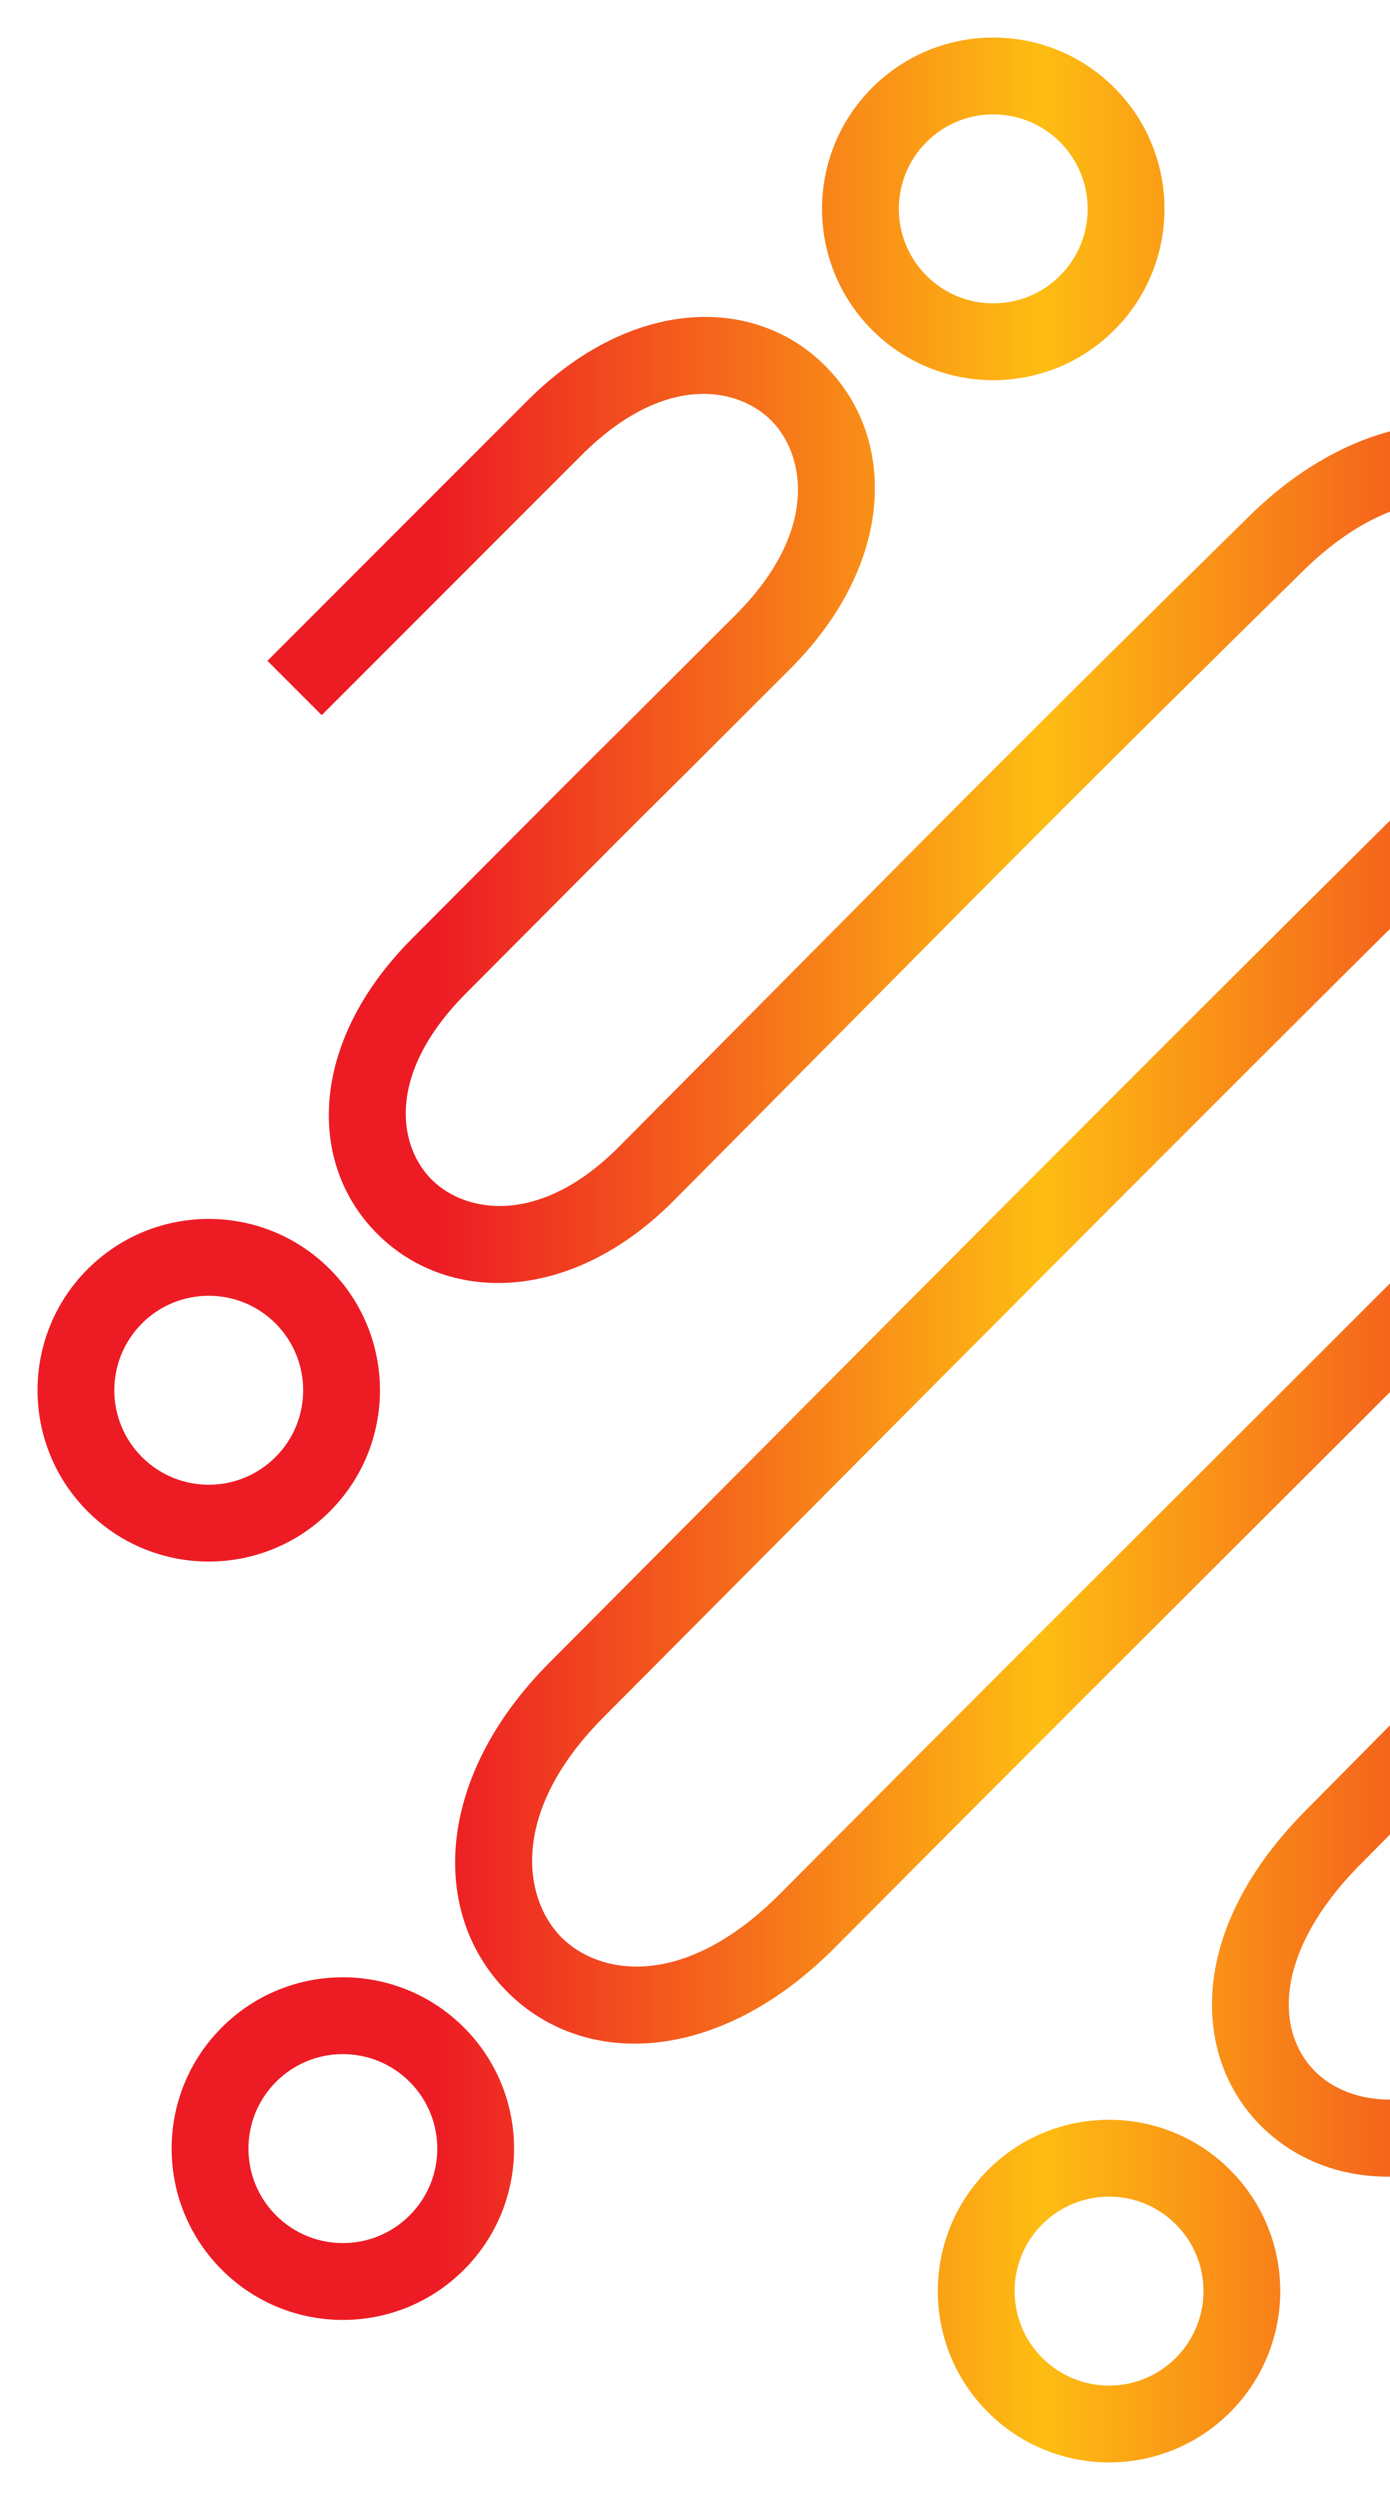 <svg width="741" height="1332" viewBox="0 0 741 1332" fill="none" xmlns="http://www.w3.org/2000/svg">
<g filter="url(#filter0_d_308_1073)">
<path fill-rule="evenodd" clip-rule="evenodd" d="M454.949 36.736C490.595 1.088 548.394 1.088 584.04 36.736C619.686 72.385 619.686 130.188 584.04 165.836C548.394 201.485 490.595 201.485 454.949 165.836C419.303 130.188 419.303 72.385 454.949 36.736ZM555.089 65.69C535.432 46.032 503.557 46.032 483.9 65.69C464.244 85.348 464.244 117.225 483.9 136.883C503.557 156.541 535.432 156.541 555.089 136.883C574.745 117.225 574.745 85.348 555.089 65.69ZM850.101 92.142C885.747 56.493 943.546 56.493 979.192 92.142C1014.84 127.79 1014.84 185.594 979.192 221.242C943.546 256.89 885.747 256.89 850.101 221.242C814.455 185.594 814.455 127.79 850.101 92.142ZM950.241 121.095C930.584 101.437 898.709 101.437 879.052 121.095C859.396 140.753 859.396 172.631 879.052 192.289C898.709 211.947 930.584 211.947 950.241 192.289C969.897 172.631 969.897 140.753 950.241 121.095ZM401.433 214.346C383.82 196.287 344.366 188.171 300.014 232.527L161.513 371.038L161.511 371.04C161.511 371.04 161.51 371.041 147.034 356.564C132.559 342.087 132.559 342.087 132.559 342.087L132.562 342.085L271.063 203.573C326.676 147.956 392.781 146.834 430.743 185.755C468.484 224.452 466.726 290.922 411.164 346.488C359.222 398.433 347.95 409.582 339.952 417.493C329.357 427.972 324.507 432.769 238.469 519.195C194.643 563.223 202.9 601.71 220.48 618.854C238.415 636.347 277.795 643.426 320.05 600.928C358.134 562.631 389.507 530.99 417.49 502.768C498.533 421.033 551.144 367.973 656.027 264.927C715.89 206.102 787.185 202.108 828.168 241.365C848.212 260.565 858.361 288.437 854.878 319.293C851.419 349.934 834.766 382.344 803.626 413.015C682.906 531.926 532.625 682.959 386.81 829.505C361.606 854.834 336.537 880.03 311.776 904.902C261.288 955.618 268.986 1001.65 289.191 1022.13C309.146 1042.35 354.406 1050.65 405.792 999.049C515.989 888.387 573.463 831.053 634.173 770.49C665.773 738.967 698.251 706.569 739.496 665.32C766.646 638.168 796.795 624.69 825.833 623.466C854.79 622.246 881.102 633.335 899.668 652.409C938.004 691.794 939.463 759.104 883.194 815.377C830.622 867.952 816.421 881.906 806.537 891.617C793.683 904.247 788.13 909.704 714.979 983.604C689.418 1009.43 679.119 1033.29 677.325 1051.97C675.553 1070.44 681.851 1085.1 692.215 1094.78C712.163 1113.41 756.888 1119.63 803.875 1072.65L930.154 946.365L931.319 945.2L931.355 945.164L931.39 945.129L931.423 945.096L931.454 945.065L931.484 945.035L931.513 945.006L931.612 944.907L931.633 944.886L931.652 944.867L931.737 944.782L931.745 944.774L931.752 944.767L931.764 944.755C931.764 944.755 931.765 944.754 946.241 959.231C960.716 973.707 960.715 973.708 960.715 973.708L960.704 973.72L960.697 973.727L960.688 973.736L960.604 973.82L960.584 973.839L960.563 973.86L960.464 973.959L960.436 973.988L960.406 974.018L960.374 974.05L960.341 974.083L960.306 974.117L960.27 974.153L959.105 975.318L832.826 1101.61C775.334 1159.09 705.139 1162.88 664.267 1124.7C644.221 1105.97 633.634 1078.63 636.569 1048.06C639.482 1017.71 655.483 985.508 685.881 954.798C759.059 880.87 764.86 875.169 778.006 862.247C788.044 852.381 802.366 838.304 854.242 786.424C897.766 742.898 890.16 701.343 870.33 680.97C859.812 670.165 844.765 663.651 827.557 664.376C810.43 665.098 789.606 673.113 768.447 694.273C727.139 735.585 694.641 768.003 663.034 799.534C602.355 860.066 544.957 917.323 434.803 1027.94C373.154 1089.85 301.2 1092.59 260.05 1050.89C219.15 1009.44 221.851 937.199 282.761 876.013C307.498 851.164 332.552 825.985 357.744 800.667C503.55 654.13 654.011 502.916 774.896 383.842C801.142 357.992 812.038 333.798 814.193 314.7C816.325 295.815 810.155 280.809 799.847 270.936C780.128 252.047 734.595 245.126 684.721 294.135C580.042 396.981 527.634 449.836 446.658 531.503C418.662 559.739 387.25 591.418 349.083 629.799C295.315 683.876 229.967 685.301 191.894 648.169C153.464 610.689 154.431 545.582 209.454 490.307C295.473 403.899 300.471 398.955 311.251 388.291C319.353 380.276 330.721 369.03 382.213 317.534C426.617 273.127 419.266 232.63 401.433 214.346ZM918.175 499.971C953.821 464.323 1011.62 464.323 1047.27 499.971L1047.27 499.978C1082.91 535.646 1082.92 593.419 1047.27 629.071C1011.62 664.72 953.821 664.72 918.175 629.071C882.529 593.423 882.529 535.62 918.175 499.971ZM1018.31 528.918C998.651 509.266 966.781 509.269 947.126 528.924C927.47 548.582 927.47 580.46 947.126 600.118C966.783 619.776 998.658 619.776 1018.31 600.118C1037.97 580.464 1037.98 548.606 1018.31 528.918ZM36.734 666.188C72.38 630.54 130.179 630.54 165.825 666.188L165.831 666.195C201.465 701.863 201.474 759.636 165.825 795.288C130.179 830.937 72.38 830.937 36.734 795.288C1.089 759.64 1.089 701.837 36.734 666.188ZM136.874 695.141C117.217 675.483 85.342 675.483 65.686 695.141C46.029 714.799 46.029 746.677 65.686 766.335C85.342 785.993 117.217 785.993 136.874 766.335C156.525 746.683 156.536 714.83 136.874 695.141ZM108.231 1070.25C143.877 1034.6 201.675 1034.6 237.321 1070.25L237.328 1070.25C272.961 1105.92 272.971 1163.7 237.321 1199.35C201.675 1235 143.877 1235 108.231 1199.35C72.585 1163.7 72.585 1105.9 108.231 1070.25ZM208.37 1099.2C188.714 1079.54 156.838 1079.54 137.182 1099.2C117.525 1118.86 117.525 1150.74 137.182 1170.39C156.838 1190.05 188.714 1190.05 208.37 1170.39C228.021 1150.74 228.032 1118.89 208.37 1099.2ZM516.675 1146.16C552.321 1110.52 610.12 1110.52 645.765 1146.16C681.411 1181.81 681.411 1239.62 645.765 1275.26C610.12 1310.91 552.321 1310.91 516.675 1275.26C481.029 1239.62 481.029 1181.81 516.675 1146.16ZM616.814 1175.12C597.158 1155.46 565.282 1155.46 545.626 1175.12C525.969 1194.78 525.969 1226.65 545.626 1246.31C565.282 1265.97 597.158 1265.97 616.814 1246.31C636.471 1226.65 636.471 1194.78 616.814 1175.12Z" fill="url(#paint0_linear_308_1073)"/>
</g>
<defs>
<filter id="filter0_d_308_1073" x="0" y="0" width="1104" height="1332" filterUnits="userSpaceOnUse" color-interpolation-filters="sRGB">
<feFlood flood-opacity="0" result="BackgroundImageFix"/>
<feColorMatrix in="SourceAlpha" type="matrix" values="0 0 0 0 0 0 0 0 0 0 0 0 0 0 0 0 0 0 127 0" result="hardAlpha"/>
<feOffset dx="10" dy="10"/>
<feGaussianBlur stdDeviation="10"/>
<feComposite in2="hardAlpha" operator="out"/>
<feColorMatrix type="matrix" values="0 0 0 0 0 0 0 0 0 0 0 0 0 0 0 0 0 0 0.3 0"/>
<feBlend mode="normal" in2="BackgroundImageFix" result="effect1_dropShadow_308_1073"/>
<feBlend mode="normal" in="SourceGraphic" in2="effect1_dropShadow_308_1073" result="shape"/>
</filter>
<linearGradient id="paint0_linear_308_1073" x1="9.994" y1="656.003" x2="1074" y2="656.003" gradientUnits="userSpaceOnUse">
<stop offset="0.201" stop-color="#ED1C24"/>
<stop offset="0.503" stop-color="#FEBD12"/>
<stop offset="0.82" stop-color="#ED1C24"/>
</linearGradient>
</defs>
</svg>
